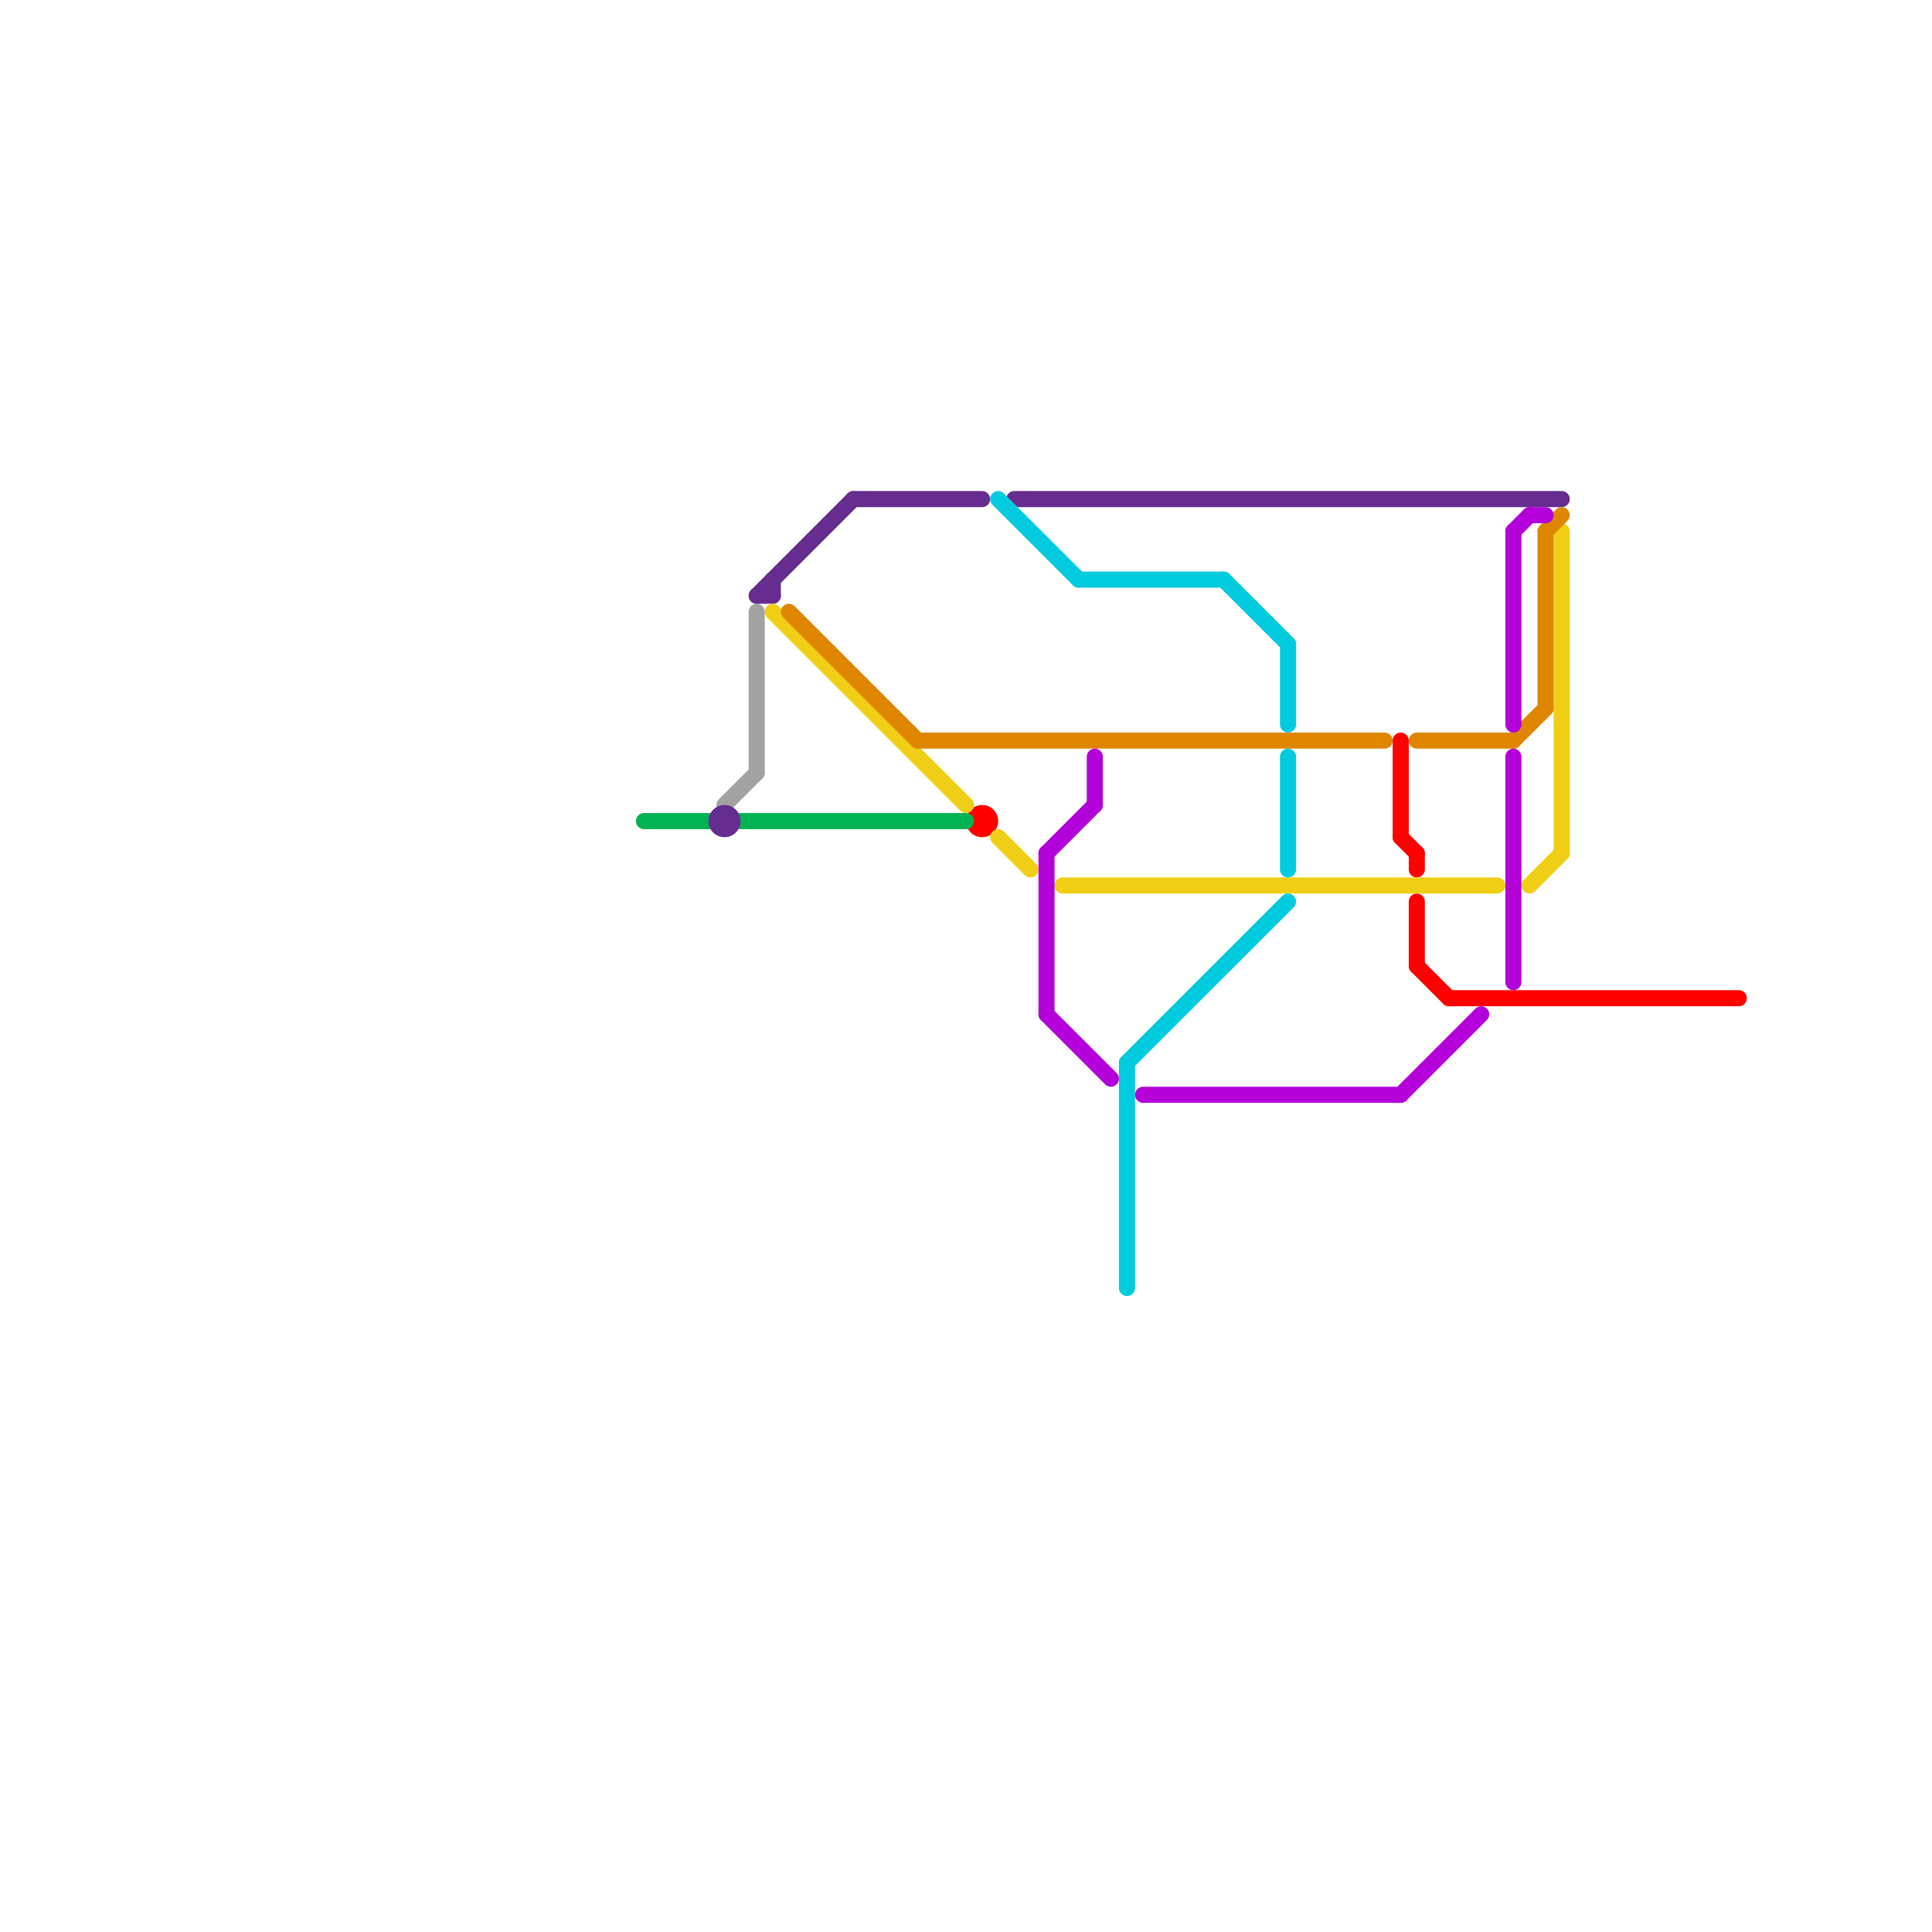
<svg version="1.1" xmlns="http://www.w3.org/2000/svg" viewBox="0 0 120 120">
<style>text { font: 1px Helvetica; font-weight: 600; white-space: pre; dominant-baseline: central; } line { stroke-width: 1; fill: none; stroke-linecap: round; stroke-linejoin: round; } .c0 { stroke: #ff0000 } .c1 { stroke: #00b251 } .c2 { stroke: #a2a2a2 } .c3 { stroke: #662c90 } .c4 { stroke: #f0ce15 } .c5 { stroke: #df8600 } .c6 { stroke: #00cbdf } .c7 { stroke: #b400d9 }</style><defs><g id="wm-xf"><circle r="1.2" fill="#000"/><circle r="0.9" fill="#fff"/><circle r="0.6" fill="#000"/><circle r="0.3" fill="#fff"/></g><g id="wm"><circle r="0.6" fill="#000"/><circle r="0.3" fill="#fff"/></g></defs><line class="c0" x1="87" y1="52" x2="88" y2="53"/><line class="c0" x1="88" y1="56" x2="88" y2="60"/><line class="c0" x1="88" y1="53" x2="88" y2="54"/><line class="c0" x1="88" y1="60" x2="90" y2="62"/><line class="c0" x1="87" y1="46" x2="87" y2="52"/><line class="c0" x1="90" y1="62" x2="108" y2="62"/><circle cx="61" cy="51" r="1" fill="#ff0000" /><line class="c1" x1="40" y1="51" x2="44" y2="51"/><line class="c1" x1="46" y1="51" x2="60" y2="51"/><line class="c2" x1="45" y1="50" x2="47" y2="48"/><line class="c2" x1="47" y1="38" x2="47" y2="48"/><line class="c3" x1="63" y1="31" x2="97" y2="31"/><line class="c3" x1="53" y1="31" x2="61" y2="31"/><line class="c3" x1="47" y1="37" x2="53" y2="31"/><line class="c3" x1="48" y1="36" x2="48" y2="37"/><line class="c3" x1="47" y1="37" x2="48" y2="37"/><circle cx="45" cy="51" r="1" fill="#662c90" /><line class="c4" x1="97" y1="33" x2="97" y2="53"/><line class="c4" x1="95" y1="55" x2="97" y2="53"/><line class="c4" x1="48" y1="38" x2="60" y2="50"/><line class="c4" x1="66" y1="55" x2="93" y2="55"/><line class="c4" x1="62" y1="52" x2="64" y2="54"/><line class="c5" x1="96" y1="33" x2="96" y2="44"/><line class="c5" x1="88" y1="46" x2="94" y2="46"/><line class="c5" x1="57" y1="46" x2="86" y2="46"/><line class="c5" x1="49" y1="38" x2="57" y2="46"/><line class="c5" x1="94" y1="46" x2="96" y2="44"/><line class="c5" x1="96" y1="33" x2="97" y2="32"/><line class="c6" x1="80" y1="47" x2="80" y2="54"/><line class="c6" x1="76" y1="36" x2="80" y2="40"/><line class="c6" x1="80" y1="40" x2="80" y2="45"/><line class="c6" x1="62" y1="31" x2="67" y2="36"/><line class="c6" x1="70" y1="66" x2="80" y2="56"/><line class="c6" x1="67" y1="36" x2="76" y2="36"/><line class="c6" x1="70" y1="66" x2="70" y2="80"/><line class="c7" x1="71" y1="68" x2="87" y2="68"/><line class="c7" x1="94" y1="33" x2="94" y2="45"/><line class="c7" x1="94" y1="33" x2="95" y2="32"/><line class="c7" x1="65" y1="53" x2="65" y2="63"/><line class="c7" x1="65" y1="63" x2="69" y2="67"/><line class="c7" x1="87" y1="68" x2="92" y2="63"/><line class="c7" x1="65" y1="53" x2="68" y2="50"/><line class="c7" x1="95" y1="32" x2="96" y2="32"/><line class="c7" x1="94" y1="47" x2="94" y2="61"/><line class="c7" x1="68" y1="47" x2="68" y2="50"/>
</svg>
